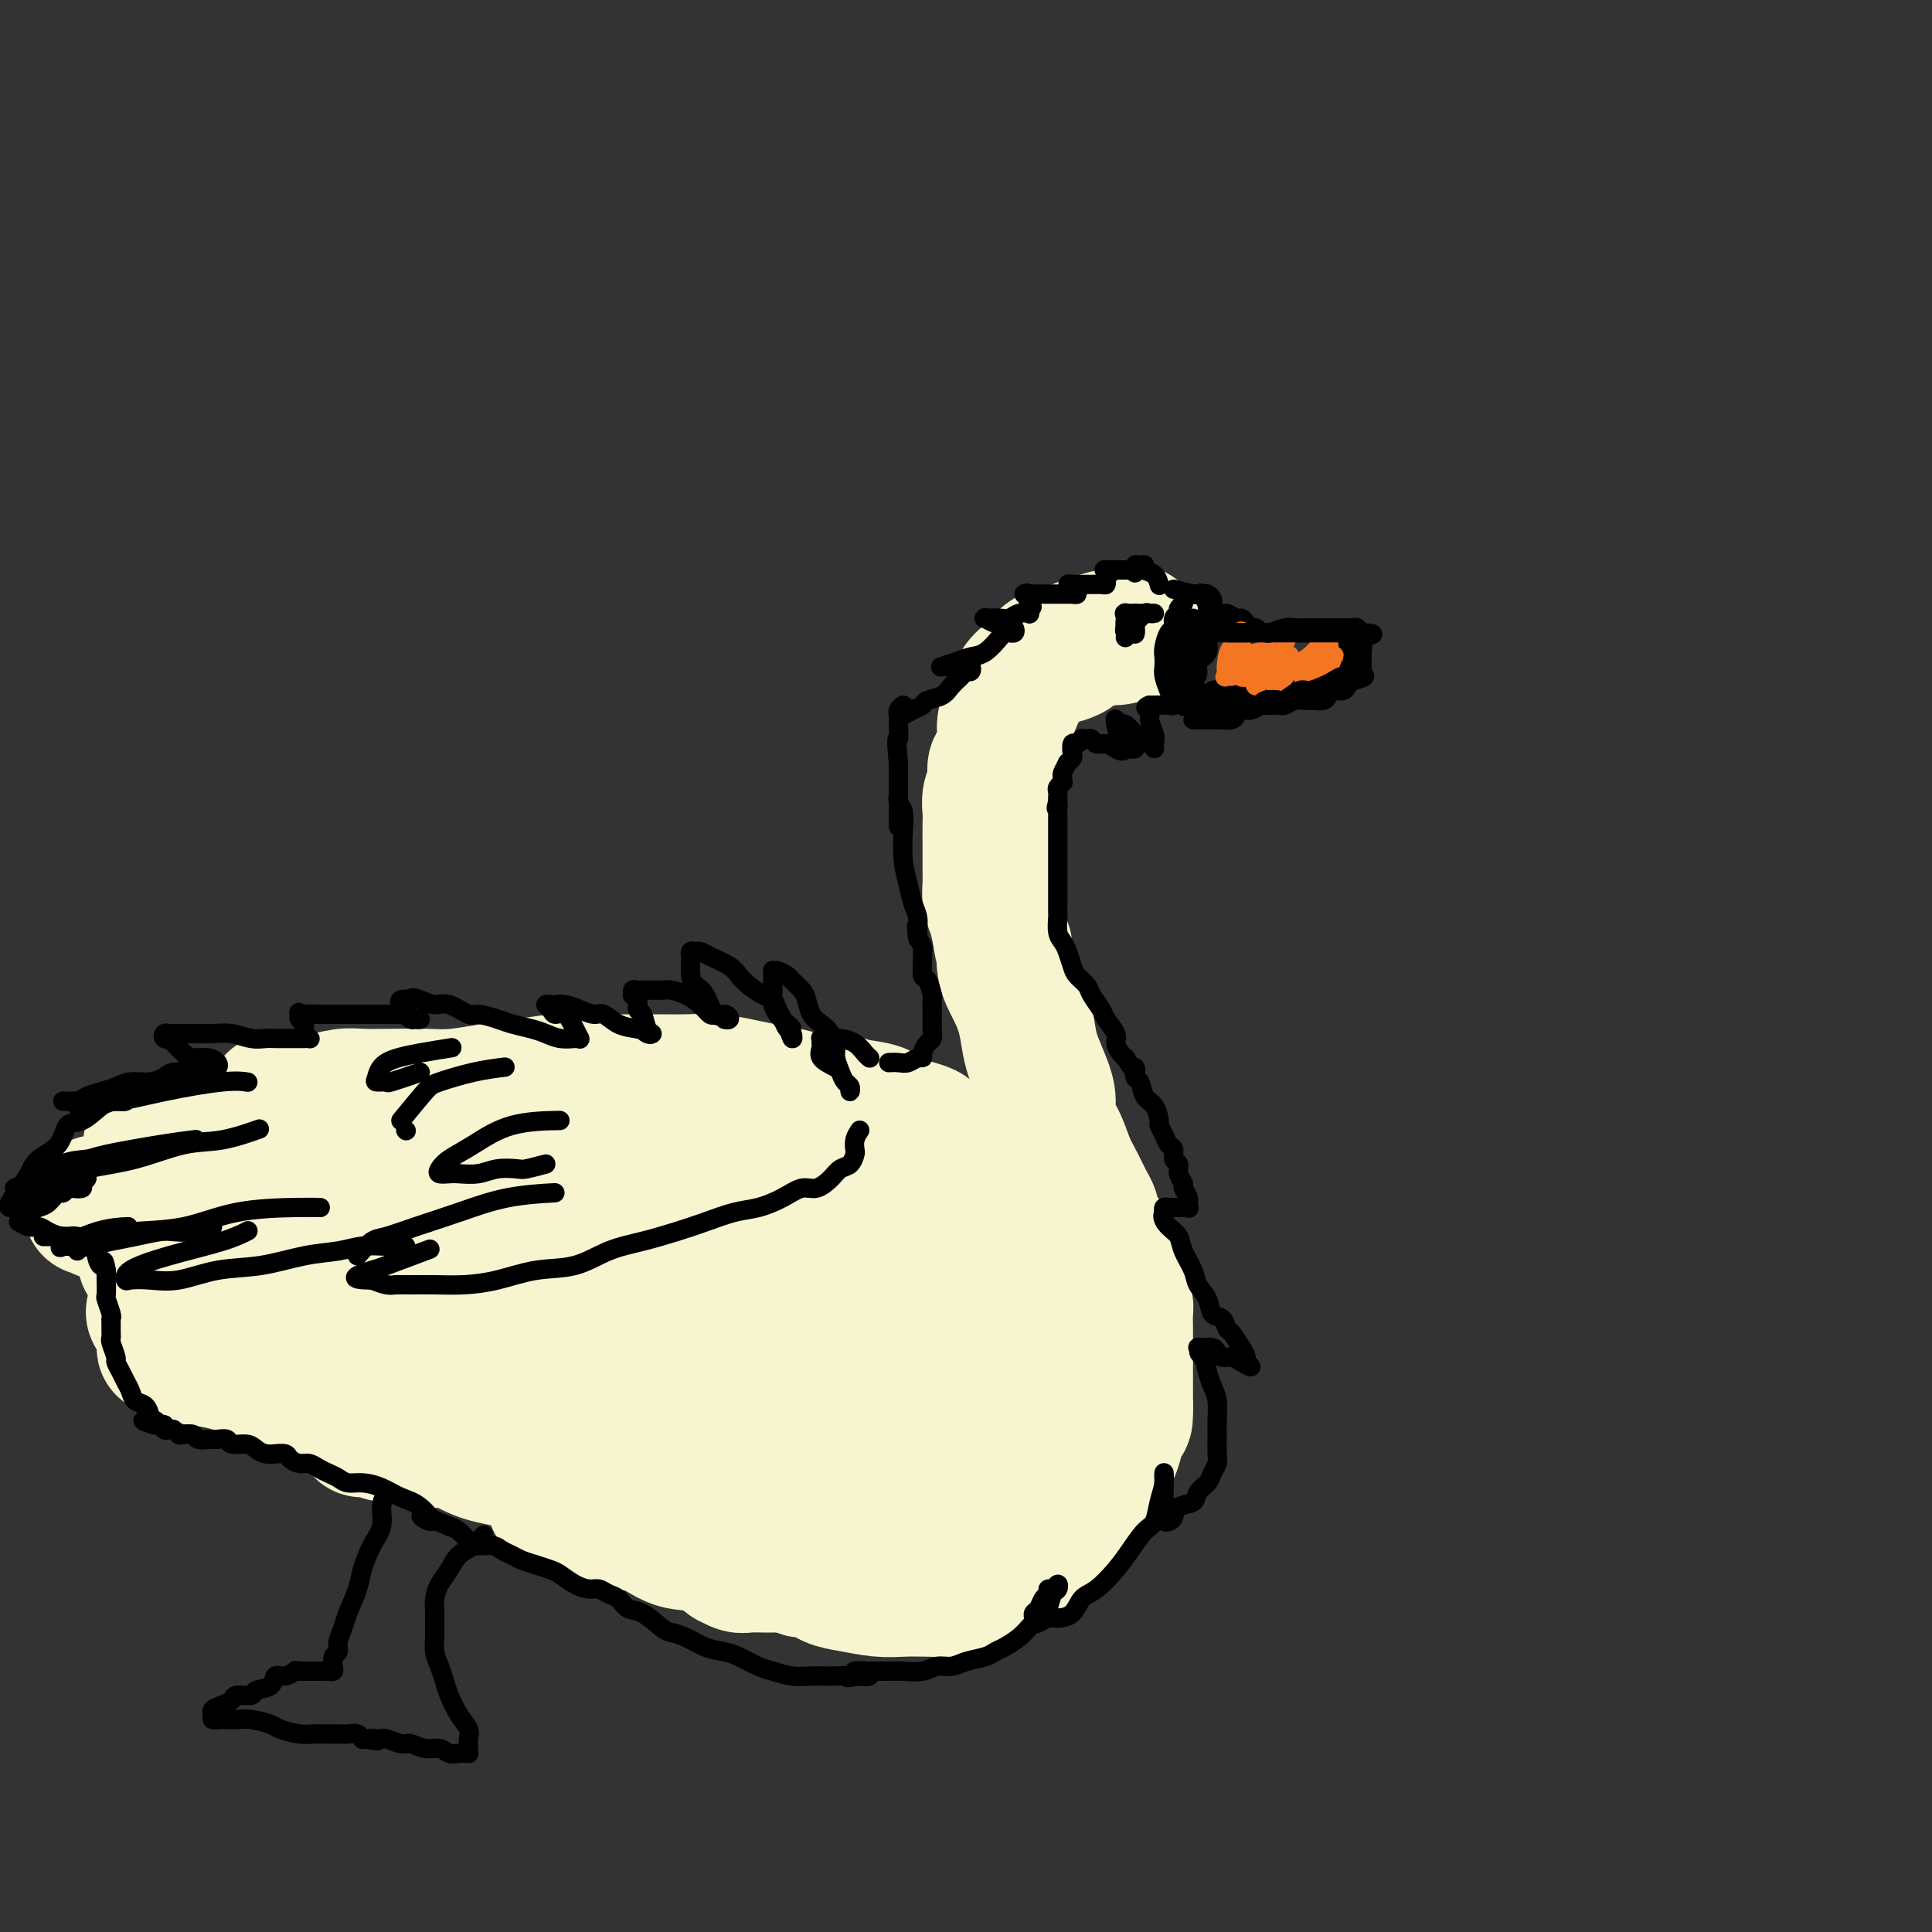 <svg viewBox='0 0 400 400' version='1.1' xmlns='http://www.w3.org/2000/svg' xmlns:xlink='http://www.w3.org/1999/xlink'><rect x="0" y="0" width="400" height="400" fill="#333333" stroke="none"/><g fill='none' stroke='#F7F5D0' stroke-width='28' stroke-linecap='round' stroke-linejoin='round'><path d='M235,131c-1.644,0.478 -3.288,0.956 -4,1c-0.712,0.044 -0.493,-0.345 -2,0c-1.507,0.345 -4.740,1.424 -6,2c-1.260,0.576 -0.546,0.651 -1,1c-0.454,0.349 -2.076,0.974 -3,1c-0.924,0.026 -1.151,-0.547 -2,0c-0.849,0.547 -2.321,2.215 -3,3c-0.679,0.785 -0.564,0.689 -1,1c-0.436,0.311 -1.423,1.029 -2,2c-0.577,0.971 -0.746,2.193 -1,3c-0.254,0.807 -0.594,1.198 -1,2c-0.406,0.802 -0.878,2.013 -1,3c-0.122,0.987 0.107,1.748 0,3c-0.107,1.252 -0.551,2.996 -1,4c-0.449,1.004 -0.905,1.269 -1,2c-0.095,0.731 0.171,1.928 0,3c-0.171,1.072 -0.778,2.019 -1,3c-0.222,0.981 -0.060,1.995 0,3c0.060,1.005 0.016,2.001 0,3c-0.016,0.999 -0.005,2.000 0,3c0.005,1.000 0.004,1.999 0,3c-0.004,1.001 -0.012,2.003 0,3c0.012,0.997 0.045,1.989 0,3c-0.045,1.011 -0.166,2.041 0,3c0.166,0.959 0.619,1.845 1,3c0.381,1.155 0.691,2.577 1,4'/><path d='M207,193c0.561,4.833 0.962,2.915 1,3c0.038,0.085 -0.289,2.174 0,4c0.289,1.826 1.194,3.391 2,5c0.806,1.609 1.512,3.262 2,5c0.488,1.738 0.756,3.560 1,5c0.244,1.440 0.464,2.498 1,4c0.536,1.502 1.390,3.448 2,5c0.610,1.552 0.978,2.711 1,4c0.022,1.289 -0.303,2.709 0,4c0.303,1.291 1.233,2.452 2,4c0.767,1.548 1.370,3.481 2,5c0.630,1.519 1.286,2.623 2,4c0.714,1.377 1.486,3.025 2,4c0.514,0.975 0.769,1.275 1,2c0.231,0.725 0.440,1.873 1,3c0.560,1.127 1.473,2.231 2,3c0.527,0.769 0.667,1.203 1,2c0.333,0.797 0.860,1.956 1,3c0.140,1.044 -0.106,1.974 0,3c0.106,1.026 0.564,2.148 1,3c0.436,0.852 0.849,1.435 1,2c0.151,0.565 0.041,1.113 0,2c-0.041,0.887 -0.011,2.114 0,3c0.011,0.886 0.003,1.431 0,2c-0.003,0.569 -0.001,1.164 0,2c0.001,0.836 0.000,1.915 0,3c-0.000,1.085 -0.000,2.178 0,3c0.000,0.822 0.000,1.375 0,2c-0.000,0.625 -0.000,1.321 0,2c0.000,0.679 0.000,1.339 0,2'/><path d='M233,291c0.147,4.855 -0.484,2.493 -1,2c-0.516,-0.493 -0.915,0.883 -1,2c-0.085,1.117 0.146,1.974 0,3c-0.146,1.026 -0.668,2.219 -1,3c-0.332,0.781 -0.474,1.150 -1,2c-0.526,0.850 -1.436,2.181 -2,3c-0.564,0.819 -0.783,1.125 -1,2c-0.217,0.875 -0.432,2.318 -1,3c-0.568,0.682 -1.488,0.605 -2,1c-0.512,0.395 -0.616,1.264 -1,2c-0.384,0.736 -1.050,1.339 -2,2c-0.950,0.661 -2.186,1.380 -3,2c-0.814,0.620 -1.207,1.139 -2,2c-0.793,0.861 -1.985,2.063 -3,3c-1.015,0.937 -1.852,1.610 -3,2c-1.148,0.390 -2.606,0.497 -4,1c-1.394,0.503 -2.723,1.404 -4,2c-1.277,0.596 -2.501,0.889 -4,1c-1.499,0.111 -3.271,0.042 -5,0c-1.729,-0.042 -3.415,-0.057 -5,0c-1.585,0.057 -3.071,0.187 -5,0c-1.929,-0.187 -4.302,-0.691 -6,-1c-1.698,-0.309 -2.720,-0.423 -4,-1c-1.280,-0.577 -2.818,-1.619 -4,-2c-1.182,-0.381 -2.008,-0.102 -2,0c0.008,0.102 0.848,0.028 2,0c1.152,-0.028 2.615,-0.008 4,0c1.385,0.008 2.693,0.004 4,0'/><path d='M176,325c1.820,0.000 2.368,0.001 3,0c0.632,-0.001 1.346,-0.004 2,0c0.654,0.004 1.249,0.015 1,0c-0.249,-0.015 -1.342,-0.057 -2,0c-0.658,0.057 -0.880,0.211 -2,0c-1.120,-0.211 -3.138,-0.789 -5,-1c-1.862,-0.211 -3.566,-0.057 -5,0c-1.434,0.057 -2.596,0.016 -4,0c-1.404,-0.016 -3.049,-0.008 -4,0c-0.951,0.008 -1.207,0.016 -2,0c-0.793,-0.016 -2.122,-0.057 -3,0c-0.878,0.057 -1.303,0.211 -2,0c-0.697,-0.211 -1.665,-0.785 -2,-1c-0.335,-0.215 -0.037,-0.069 0,0c0.037,0.069 -0.186,0.060 0,0c0.186,-0.060 0.782,-0.170 1,0c0.218,0.170 0.057,0.622 -1,0c-1.057,-0.622 -3.009,-2.317 -5,-3c-1.991,-0.683 -4.020,-0.354 -6,-1c-1.980,-0.646 -3.912,-2.266 -6,-3c-2.088,-0.734 -4.331,-0.582 -6,-1c-1.669,-0.418 -2.762,-1.405 -4,-2c-1.238,-0.595 -2.619,-0.797 -4,-1'/><path d='M120,312c-6.064,-1.796 -3.723,-0.286 -3,0c0.723,0.286 -0.171,-0.652 -1,-1c-0.829,-0.348 -1.593,-0.104 -1,0c0.593,0.104 2.543,0.069 4,0c1.457,-0.069 2.420,-0.172 4,0c1.580,0.172 3.778,0.620 6,1c2.222,0.380 4.467,0.691 6,1c1.533,0.309 2.355,0.617 3,1c0.645,0.383 1.113,0.840 1,1c-0.113,0.160 -0.807,0.021 -1,0c-0.193,-0.021 0.114,0.075 -1,0c-1.114,-0.075 -3.651,-0.322 -6,-1c-2.349,-0.678 -4.512,-1.785 -7,-3c-2.488,-1.215 -5.301,-2.536 -8,-4c-2.699,-1.464 -5.282,-3.071 -8,-4c-2.718,-0.929 -5.570,-1.181 -8,-2c-2.430,-0.819 -4.436,-2.205 -7,-3c-2.564,-0.795 -5.684,-0.999 -8,-1c-2.316,-0.001 -3.827,0.200 -5,0c-1.173,-0.200 -2.008,-0.800 -3,-1c-0.992,-0.200 -2.142,-0.001 -2,0c0.142,0.001 1.574,-0.196 3,0c1.426,0.196 2.845,0.783 4,1c1.155,0.217 2.044,0.062 3,0c0.956,-0.062 1.978,-0.031 3,0'/><path d='M88,297c2.111,0.382 1.890,0.837 2,1c0.110,0.163 0.552,0.035 1,0c0.448,-0.035 0.903,0.023 1,0c0.097,-0.023 -0.164,-0.125 -1,0c-0.836,0.125 -2.248,0.479 -4,0c-1.752,-0.479 -3.846,-1.791 -6,-3c-2.154,-1.209 -4.370,-2.317 -7,-3c-2.630,-0.683 -5.674,-0.943 -8,-2c-2.326,-1.057 -3.936,-2.913 -6,-4c-2.064,-1.087 -4.584,-1.405 -7,-2c-2.416,-0.595 -4.729,-1.466 -7,-2c-2.271,-0.534 -4.501,-0.731 -6,-1c-1.499,-0.269 -2.267,-0.611 -3,-1c-0.733,-0.389 -1.429,-0.826 -2,-1c-0.571,-0.174 -1.015,-0.085 -1,0c0.015,0.085 0.489,0.166 1,0c0.511,-0.166 1.058,-0.580 2,-1c0.942,-0.420 2.280,-0.844 3,-1c0.720,-0.156 0.823,-0.042 1,0c0.177,0.042 0.429,0.011 1,0c0.571,-0.011 1.462,-0.003 2,0c0.538,0.003 0.721,0.001 1,0c0.279,-0.001 0.652,-0.000 1,0c0.348,0.000 0.671,0.000 1,0c0.329,-0.000 0.665,-0.000 1,0'/><path d='M48,277c2.386,-0.545 1.352,-0.906 0,-1c-1.352,-0.094 -3.020,0.080 -4,0c-0.980,-0.080 -1.271,-0.414 -2,-1c-0.729,-0.586 -1.898,-1.424 -3,-2c-1.102,-0.576 -2.139,-0.888 -3,-1c-0.861,-0.112 -1.546,-0.022 -2,0c-0.454,0.022 -0.678,-0.023 -1,0c-0.322,0.023 -0.742,0.113 -1,0c-0.258,-0.113 -0.352,-0.429 0,-1c0.352,-0.571 1.152,-1.397 2,-2c0.848,-0.603 1.743,-0.984 3,-1c1.257,-0.016 2.875,0.332 4,0c1.125,-0.332 1.756,-1.343 3,-2c1.244,-0.657 3.102,-0.960 4,-1c0.898,-0.040 0.835,0.181 1,0c0.165,-0.181 0.557,-0.766 1,-1c0.443,-0.234 0.938,-0.119 1,0c0.062,0.119 -0.308,0.242 -1,0c-0.692,-0.242 -1.704,-0.849 -3,-1c-1.296,-0.151 -2.875,0.153 -4,0c-1.125,-0.153 -1.796,-0.763 -3,-1c-1.204,-0.237 -2.939,-0.102 -4,0c-1.061,0.102 -1.446,0.172 -2,0c-0.554,-0.172 -1.277,-0.586 -2,-1'/><path d='M32,261c-3.184,-0.460 -1.643,-0.109 -1,0c0.643,0.109 0.389,-0.024 1,0c0.611,0.024 2.088,0.203 3,0c0.912,-0.203 1.260,-0.790 2,-1c0.740,-0.210 1.871,-0.042 3,0c1.129,0.042 2.256,-0.041 3,0c0.744,0.041 1.104,0.207 2,0c0.896,-0.207 2.328,-0.786 3,-1c0.672,-0.214 0.584,-0.061 1,0c0.416,0.061 1.336,0.032 2,0c0.664,-0.032 1.073,-0.068 1,0c-0.073,0.068 -0.628,0.238 -1,0c-0.372,-0.238 -0.560,-0.886 -1,-1c-0.440,-0.114 -1.132,0.305 -2,0c-0.868,-0.305 -1.912,-1.335 -3,-2c-1.088,-0.665 -2.219,-0.967 -3,-1c-0.781,-0.033 -1.213,0.202 -2,0c-0.787,-0.202 -1.929,-0.841 -3,-1c-1.071,-0.159 -2.071,0.164 -3,0c-0.929,-0.164 -1.789,-0.813 -3,-1c-1.211,-0.187 -2.775,0.090 -4,0c-1.225,-0.090 -2.113,-0.545 -3,-1'/><path d='M24,252c-4.581,-1.325 -2.535,-1.139 -2,-1c0.535,0.139 -0.443,0.229 -1,0c-0.557,-0.229 -0.695,-0.779 -1,-1c-0.305,-0.221 -0.778,-0.115 -1,0c-0.222,0.115 -0.195,0.238 0,0c0.195,-0.238 0.557,-0.838 1,-1c0.443,-0.162 0.967,0.115 2,0c1.033,-0.115 2.575,-0.622 4,-1c1.425,-0.378 2.733,-0.629 4,-1c1.267,-0.371 2.491,-0.864 4,-1c1.509,-0.136 3.301,0.084 5,0c1.699,-0.084 3.305,-0.471 5,-1c1.695,-0.529 3.478,-1.199 5,-2c1.522,-0.801 2.781,-1.731 4,-2c1.219,-0.269 2.397,0.124 3,0c0.603,-0.124 0.632,-0.765 1,-1c0.368,-0.235 1.075,-0.065 1,0c-0.075,0.065 -0.932,0.024 -1,0c-0.068,-0.024 0.652,-0.031 0,0c-0.652,0.031 -2.677,0.099 -4,0c-1.323,-0.099 -1.944,-0.366 -3,-1c-1.056,-0.634 -2.548,-1.634 -4,-2c-1.452,-0.366 -2.863,-0.098 -4,0c-1.137,0.098 -1.998,0.026 -3,0c-1.002,-0.026 -2.143,-0.008 -3,0c-0.857,0.008 -1.428,0.004 -2,0'/><path d='M34,237c-3.942,-0.556 -2.798,0.055 -2,0c0.798,-0.055 1.248,-0.775 2,-1c0.752,-0.225 1.805,0.045 3,0c1.195,-0.045 2.530,-0.403 4,-1c1.470,-0.597 3.073,-1.431 5,-2c1.927,-0.569 4.178,-0.874 6,-1c1.822,-0.126 3.214,-0.075 5,0c1.786,0.075 3.967,0.174 6,0c2.033,-0.174 3.920,-0.621 6,-1c2.080,-0.379 4.354,-0.690 6,-1c1.646,-0.310 2.665,-0.619 4,-1c1.335,-0.381 2.987,-0.834 4,-1c1.013,-0.166 1.387,-0.044 2,0c0.613,0.044 1.463,0.012 2,0c0.537,-0.012 0.760,-0.003 1,0c0.240,0.003 0.498,0.001 0,0c-0.498,-0.001 -1.753,-0.000 -3,0c-1.247,0.000 -2.486,0.000 -4,0c-1.514,-0.000 -3.303,-0.000 -5,0c-1.697,0.000 -3.303,0.000 -5,0c-1.697,-0.000 -3.485,-0.000 -5,0c-1.515,0.000 -2.758,0.000 -4,0'/><path d='M62,228c-4.423,0.000 -2.982,0.001 -3,0c-0.018,-0.001 -1.495,-0.004 -2,0c-0.505,0.004 -0.037,0.015 1,0c1.037,-0.015 2.645,-0.057 4,0c1.355,0.057 2.458,0.211 4,0c1.542,-0.211 3.523,-0.788 5,-1c1.477,-0.212 2.452,-0.060 4,0c1.548,0.060 3.671,0.027 6,0c2.329,-0.027 4.863,-0.050 7,0c2.137,0.050 3.875,0.171 6,0c2.125,-0.171 4.637,-0.634 7,-1c2.363,-0.366 4.577,-0.634 7,-1c2.423,-0.366 5.057,-0.830 7,-1c1.943,-0.170 3.196,-0.045 5,0c1.804,0.045 4.157,0.011 6,0c1.843,-0.011 3.174,-0.000 5,0c1.826,0.000 4.146,-0.011 6,0c1.854,0.011 3.241,0.044 5,0c1.759,-0.044 3.890,-0.165 6,0c2.110,0.165 4.199,0.618 6,1c1.801,0.382 3.312,0.694 5,1c1.688,0.306 3.551,0.606 5,1c1.449,0.394 2.485,0.883 4,1c1.515,0.117 3.511,-0.137 5,0c1.489,0.137 2.471,0.666 4,1c1.529,0.334 3.604,0.475 5,1c1.396,0.525 2.113,1.436 3,2c0.887,0.564 1.943,0.782 3,1'/><path d='M188,233c6.668,1.771 3.338,1.699 3,2c-0.338,0.301 2.315,0.974 4,2c1.685,1.026 2.401,2.407 3,3c0.599,0.593 1.081,0.400 2,1c0.919,0.600 2.275,1.992 3,3c0.725,1.008 0.820,1.632 1,2c0.180,0.368 0.444,0.478 1,1c0.556,0.522 1.402,1.454 2,2c0.598,0.546 0.948,0.706 1,1c0.052,0.294 -0.193,0.723 0,1c0.193,0.277 0.825,0.402 1,1c0.175,0.598 -0.107,1.670 0,2c0.107,0.330 0.603,-0.081 1,0c0.397,0.081 0.695,0.655 1,1c0.305,0.345 0.618,0.461 1,1c0.382,0.539 0.834,1.502 1,2c0.166,0.498 0.044,0.531 0,1c-0.044,0.469 -0.012,1.374 0,2c0.012,0.626 0.003,0.974 0,2c-0.003,1.026 -0.001,2.729 0,4c0.001,1.271 0.000,2.111 0,3c-0.000,0.889 -0.001,1.826 0,3c0.001,1.174 0.002,2.583 0,4c-0.002,1.417 -0.007,2.842 0,4c0.007,1.158 0.025,2.051 0,3c-0.025,0.949 -0.092,1.956 0,3c0.092,1.044 0.344,2.125 0,3c-0.344,0.875 -1.285,1.543 -2,2c-0.715,0.457 -1.204,0.702 -2,1c-0.796,0.298 -1.898,0.649 -3,1'/><path d='M206,294c-1.937,0.740 -3.278,0.591 -5,1c-1.722,0.409 -3.823,1.377 -6,2c-2.177,0.623 -4.429,0.901 -7,1c-2.571,0.099 -5.460,0.018 -8,0c-2.540,-0.018 -4.731,0.027 -8,0c-3.269,-0.027 -7.617,-0.126 -11,0c-3.383,0.126 -5.800,0.479 -9,0c-3.200,-0.479 -7.183,-1.788 -11,-3c-3.817,-1.212 -7.470,-2.328 -11,-4c-3.530,-1.672 -6.939,-3.902 -10,-6c-3.061,-2.098 -5.773,-4.064 -9,-6c-3.227,-1.936 -6.967,-3.842 -10,-6c-3.033,-2.158 -5.358,-4.569 -8,-7c-2.642,-2.431 -5.600,-4.884 -8,-7c-2.400,-2.116 -4.241,-3.897 -6,-6c-1.759,-2.103 -3.437,-4.529 -5,-6c-1.563,-1.471 -3.011,-1.985 -4,-3c-0.989,-1.015 -1.517,-2.529 -2,-3c-0.483,-0.471 -0.919,0.102 -1,0c-0.081,-0.102 0.195,-0.880 1,0c0.805,0.880 2.140,3.417 4,5c1.860,1.583 4.246,2.211 7,4c2.754,1.789 5.875,4.738 9,7c3.125,2.262 6.254,3.837 9,5c2.746,1.163 5.110,1.913 8,3c2.890,1.087 6.308,2.512 9,3c2.692,0.488 4.660,0.038 7,0c2.340,-0.038 5.053,0.336 8,1c2.947,0.664 6.128,1.618 9,2c2.872,0.382 5.436,0.191 8,0'/><path d='M146,271c6.505,0.464 6.767,0.124 9,0c2.233,-0.124 6.436,-0.033 9,0c2.564,0.033 3.487,0.009 5,0c1.513,-0.009 3.614,-0.002 5,0c1.386,0.002 2.057,0.000 3,0c0.943,-0.000 2.156,0.001 3,0c0.844,-0.001 1.317,-0.004 1,0c-0.317,0.004 -1.425,0.015 -2,0c-0.575,-0.015 -0.617,-0.057 -2,0c-1.383,0.057 -4.106,0.211 -7,0c-2.894,-0.211 -5.959,-0.789 -9,-1c-3.041,-0.211 -6.057,-0.057 -10,0c-3.943,0.057 -8.812,0.016 -13,0c-4.188,-0.016 -7.695,-0.007 -12,0c-4.305,0.007 -9.409,0.012 -14,0c-4.591,-0.012 -8.670,-0.042 -13,0c-4.330,0.042 -8.910,0.155 -13,0c-4.090,-0.155 -7.689,-0.577 -11,-1c-3.311,-0.423 -6.334,-0.845 -9,-1c-2.666,-0.155 -4.975,-0.041 -7,0c-2.025,0.041 -3.766,0.010 -5,0c-1.234,-0.010 -1.961,0.003 -2,0c-0.039,-0.003 0.609,-0.020 1,0c0.391,0.020 0.524,0.077 2,0c1.476,-0.077 4.296,-0.289 7,0c2.704,0.289 5.292,1.077 9,2c3.708,0.923 8.537,1.979 13,3c4.463,1.021 8.561,2.006 13,3c4.439,0.994 9.220,1.997 14,3'/><path d='M111,279c11.093,1.863 10.326,1.021 13,1c2.674,-0.021 8.791,0.779 14,1c5.209,0.221 9.511,-0.137 14,0c4.489,0.137 9.164,0.769 14,1c4.836,0.231 9.833,0.059 14,0c4.167,-0.059 7.505,-0.007 11,0c3.495,0.007 7.148,-0.032 10,0c2.852,0.032 4.905,0.136 7,0c2.095,-0.136 4.234,-0.511 5,-1c0.766,-0.489 0.160,-1.094 0,-2c-0.160,-0.906 0.126,-2.115 0,-3c-0.126,-0.885 -0.663,-1.447 -2,-2c-1.337,-0.553 -3.475,-1.097 -6,-2c-2.525,-0.903 -5.438,-2.166 -8,-3c-2.562,-0.834 -4.773,-1.239 -8,-2c-3.227,-0.761 -7.470,-1.879 -11,-3c-3.530,-1.121 -6.348,-2.244 -10,-3c-3.652,-0.756 -8.137,-1.146 -12,-2c-3.863,-0.854 -7.102,-2.174 -11,-3c-3.898,-0.826 -8.454,-1.158 -12,-2c-3.546,-0.842 -6.080,-2.195 -9,-3c-2.920,-0.805 -6.224,-1.063 -9,-2c-2.776,-0.937 -5.024,-2.552 -7,-3c-1.976,-0.448 -3.680,0.272 -5,0c-1.320,-0.272 -2.254,-1.534 -3,-2c-0.746,-0.466 -1.303,-0.135 -1,0c0.303,0.135 1.466,0.075 3,0c1.534,-0.075 3.438,-0.164 6,0c2.562,0.164 5.781,0.582 9,1'/><path d='M117,245c4.378,0.451 6.824,1.079 10,2c3.176,0.921 7.081,2.135 11,3c3.919,0.865 7.850,1.379 12,2c4.150,0.621 8.518,1.347 12,2c3.482,0.653 6.079,1.233 9,2c2.921,0.767 6.166,1.723 9,2c2.834,0.277 5.258,-0.124 7,0c1.742,0.124 2.804,0.773 4,1c1.196,0.227 2.526,0.030 3,0c0.474,-0.030 0.092,0.105 -1,0c-1.092,-0.105 -2.895,-0.451 -5,-1c-2.105,-0.549 -4.512,-1.303 -7,-2c-2.488,-0.697 -5.057,-1.339 -8,-2c-2.943,-0.661 -6.260,-1.343 -9,-2c-2.740,-0.657 -4.902,-1.290 -7,-2c-2.098,-0.710 -4.133,-1.498 -6,-2c-1.867,-0.502 -3.568,-0.717 -5,-1c-1.432,-0.283 -2.595,-0.633 -3,-1c-0.405,-0.367 -0.052,-0.751 1,0c1.052,0.751 2.803,2.636 5,4c2.197,1.364 4.840,2.206 8,4c3.160,1.794 6.836,4.539 10,7c3.164,2.461 5.818,4.637 9,7c3.182,2.363 6.894,4.912 10,8c3.106,3.088 5.605,6.716 8,10c2.395,3.284 4.684,6.224 7,9c2.316,2.776 4.658,5.388 7,8'/><path d='M208,303c4.036,5.713 3.125,6.497 3,8c-0.125,1.503 0.537,3.726 1,5c0.463,1.274 0.728,1.601 0,2c-0.728,0.399 -2.447,0.872 -4,1c-1.553,0.128 -2.939,-0.087 -5,0c-2.061,0.087 -4.797,0.476 -7,0c-2.203,-0.476 -3.872,-1.816 -6,-3c-2.128,-1.184 -4.714,-2.212 -7,-3c-2.286,-0.788 -4.273,-1.335 -6,-2c-1.727,-0.665 -3.196,-1.448 -4,-2c-0.804,-0.552 -0.944,-0.872 -1,-1c-0.056,-0.128 -0.028,-0.064 0,0'/></g>
<g fill='none' stroke='#000000' stroke-width='4' stroke-linecap='round' stroke-linejoin='round'><path d='M184,220c0.671,-0.031 1.342,-0.063 2,0c0.658,0.063 1.303,0.220 2,0c0.697,-0.220 1.444,-0.818 2,-1c0.556,-0.182 0.919,0.050 1,0c0.081,-0.050 -0.122,-0.384 0,-1c0.122,-0.616 0.569,-1.513 1,-2c0.431,-0.487 0.848,-0.563 1,-1c0.152,-0.437 0.041,-1.235 0,-2c-0.041,-0.765 -0.010,-1.498 0,-2c0.010,-0.502 -0.000,-0.772 0,-1c0.000,-0.228 0.010,-0.412 0,-1c-0.010,-0.588 -0.041,-1.578 0,-2c0.041,-0.422 0.154,-0.274 0,-1c-0.154,-0.726 -0.576,-2.326 -1,-3c-0.424,-0.674 -0.849,-0.422 -1,-1c-0.151,-0.578 -0.026,-1.986 0,-3c0.026,-1.014 -0.046,-1.636 0,-2c0.046,-0.364 0.208,-0.472 0,-1c-0.208,-0.528 -0.788,-1.476 -1,-2c-0.212,-0.524 -0.057,-0.625 0,-1c0.057,-0.375 0.015,-1.024 0,-1c-0.015,0.024 -0.004,0.721 0,1c0.004,0.279 0.002,0.139 0,0'/><path d='M190,193c-0.461,-2.846 -0.112,0.039 0,1c0.112,0.961 -0.012,-0.001 0,-1c0.012,-0.999 0.161,-2.034 0,-3c-0.161,-0.966 -0.630,-1.862 -1,-3c-0.370,-1.138 -0.639,-2.517 -1,-4c-0.361,-1.483 -0.815,-3.068 -1,-5c-0.185,-1.932 -0.102,-4.209 0,-6c0.102,-1.791 0.224,-3.094 0,-4c-0.224,-0.906 -0.792,-1.413 -1,-2c-0.208,-0.587 -0.056,-1.254 0,-1c0.056,0.254 0.015,1.427 0,2c-0.015,0.573 -0.004,0.544 0,1c0.004,0.456 0.001,1.398 0,2c-0.001,0.602 -0.000,0.865 0,1c0.000,0.135 0.000,0.144 0,0c-0.000,-0.144 -0.000,-0.439 0,-1c0.000,-0.561 0.000,-1.387 0,-2c-0.000,-0.613 -0.000,-1.011 0,-2c0.000,-0.989 0.000,-2.568 0,-4c-0.000,-1.432 -0.000,-2.716 0,-4'/><path d='M186,158c-0.618,-6.394 -0.162,-4.881 0,-5c0.162,-0.119 0.030,-1.872 0,-3c-0.030,-1.128 0.043,-1.632 0,-2c-0.043,-0.368 -0.202,-0.599 0,-1c0.202,-0.401 0.765,-0.972 1,-1c0.235,-0.028 0.141,0.487 0,1c-0.141,0.513 -0.329,1.025 0,1c0.329,-0.025 1.176,-0.587 2,-1c0.824,-0.413 1.625,-0.677 2,-1c0.375,-0.323 0.324,-0.703 1,-1c0.676,-0.297 2.080,-0.509 3,-1c0.920,-0.491 1.357,-1.260 2,-2c0.643,-0.740 1.490,-1.452 2,-2c0.510,-0.548 0.681,-0.931 1,-1c0.319,-0.069 0.787,0.177 1,0c0.213,-0.177 0.173,-0.779 0,-1c-0.173,-0.221 -0.478,-0.063 -1,0c-0.522,0.063 -1.261,0.032 -2,0'/><path d='M198,138c-0.854,-0.001 -1.488,-0.003 -2,0c-0.512,0.003 -0.903,0.011 -1,0c-0.097,-0.011 0.098,-0.043 0,0c-0.098,0.043 -0.489,0.159 0,0c0.489,-0.159 1.857,-0.592 3,-1c1.143,-0.408 2.060,-0.789 3,-1c0.940,-0.211 1.901,-0.252 3,-1c1.099,-0.748 2.334,-2.203 3,-3c0.666,-0.797 0.764,-0.935 1,-1c0.236,-0.065 0.611,-0.056 1,0c0.389,0.056 0.792,0.160 1,0c0.208,-0.160 0.220,-0.582 0,-1c-0.220,-0.418 -0.671,-0.830 -1,-1c-0.329,-0.170 -0.536,-0.098 -1,0c-0.464,0.098 -1.187,0.222 -2,0c-0.813,-0.222 -1.718,-0.791 -2,-1c-0.282,-0.209 0.060,-0.060 0,0c-0.060,0.060 -0.520,0.030 0,0c0.520,-0.030 2.020,-0.060 3,0c0.980,0.060 1.439,0.209 2,0c0.561,-0.209 1.222,-0.778 2,-1c0.778,-0.222 1.671,-0.098 2,0c0.329,0.098 0.094,0.171 0,0c-0.094,-0.171 -0.047,-0.585 0,-1'/><path d='M213,126c1.371,-0.415 0.297,-0.451 0,-1c-0.297,-0.549 0.183,-1.611 0,-2c-0.183,-0.389 -1.029,-0.104 -1,0c0.029,0.104 0.934,0.028 1,0c0.066,-0.028 -0.705,-0.008 0,0c0.705,0.008 2.887,0.003 4,0c1.113,-0.003 1.156,-0.004 2,0c0.844,0.004 2.490,0.011 3,0c0.510,-0.011 -0.117,-0.041 0,0c0.117,0.041 0.978,0.155 1,0c0.022,-0.155 -0.796,-0.577 -1,-1c-0.204,-0.423 0.205,-0.845 0,-1c-0.205,-0.155 -1.023,-0.041 -1,0c0.023,0.041 0.888,0.011 1,0c0.112,-0.011 -0.530,-0.002 0,0c0.530,0.002 2.233,-0.002 3,0c0.767,0.002 0.598,0.012 1,0c0.402,-0.012 1.376,-0.044 2,0c0.624,0.044 0.899,0.166 1,0c0.101,-0.166 0.029,-0.619 0,-1c-0.029,-0.381 -0.014,-0.691 0,-1'/><path d='M229,119c2.487,-0.845 0.704,-0.959 0,-1c-0.704,-0.041 -0.329,-0.011 0,0c0.329,0.011 0.613,0.003 1,0c0.387,-0.003 0.877,-0.001 1,0c0.123,0.001 -0.121,0.001 0,0c0.121,-0.001 0.607,-0.001 1,0c0.393,0.001 0.694,0.005 1,0c0.306,-0.005 0.618,-0.020 1,0c0.382,0.020 0.835,0.073 1,0c0.165,-0.073 0.044,-0.272 0,0c-0.044,0.272 -0.009,1.015 0,1c0.009,-0.015 -0.007,-0.790 0,-1c0.007,-0.210 0.039,0.143 0,0c-0.039,-0.143 -0.147,-0.783 0,-1c0.147,-0.217 0.551,-0.012 1,0c0.449,0.012 0.943,-0.168 1,0c0.057,0.168 -0.325,0.686 0,1c0.325,0.314 1.355,0.424 2,1c0.645,0.576 0.904,1.617 1,2c0.096,0.383 0.027,0.110 0,0c-0.027,-0.110 -0.014,-0.055 0,0'/><path d='M235,129c0.766,-0.845 1.533,-1.691 2,-2c0.467,-0.309 0.635,-0.083 1,0c0.365,0.083 0.928,0.022 1,0c0.072,-0.022 -0.345,-0.006 -1,0c-0.655,0.006 -1.547,0.002 -2,0c-0.453,-0.002 -0.468,-0.000 -1,0c-0.532,0.000 -1.581,0.000 -2,0c-0.419,-0.000 -0.210,-0.000 0,0'/><path d='M243,122c1.602,0.424 3.204,0.849 4,1c0.796,0.151 0.788,0.029 1,0c0.212,-0.029 0.646,0.033 1,0c0.354,-0.033 0.630,-0.163 1,0c0.370,0.163 0.834,0.618 1,1c0.166,0.382 0.034,0.691 0,1c-0.034,0.309 0.030,0.619 0,1c-0.030,0.381 -0.152,0.834 0,1c0.152,0.166 0.579,0.045 1,0c0.421,-0.045 0.834,-0.013 1,0c0.166,0.013 0.083,0.006 0,0'/><path d='M253,127c1.665,0.710 0.827,-0.016 1,0c0.173,0.016 1.356,0.774 2,1c0.644,0.226 0.750,-0.079 1,0c0.250,0.079 0.644,0.543 1,1c0.356,0.457 0.676,0.907 1,1c0.324,0.093 0.654,-0.171 1,0c0.346,0.171 0.708,0.778 1,1c0.292,0.222 0.515,0.060 1,0c0.485,-0.060 1.233,-0.016 2,0c0.767,0.016 1.553,0.004 2,0c0.447,-0.004 0.553,-0.001 1,0c0.447,0.001 1.233,0.000 2,0c0.767,-0.000 1.516,-0.000 2,0c0.484,0.000 0.703,-0.000 1,0c0.297,0.000 0.671,0.000 1,0c0.329,-0.000 0.614,-0.001 1,0c0.386,0.001 0.874,0.003 1,0c0.126,-0.003 -0.110,-0.012 0,0c0.110,0.012 0.566,0.044 1,0c0.434,-0.044 0.848,-0.166 1,0c0.152,0.166 0.044,0.619 0,1c-0.044,0.381 -0.022,0.691 0,1'/><path d='M277,133c3.939,1.329 1.788,1.652 1,2c-0.788,0.348 -0.211,0.719 0,1c0.211,0.281 0.056,0.470 0,1c-0.056,0.530 -0.014,1.400 0,2c0.014,0.600 0.001,0.931 0,1c-0.001,0.069 0.010,-0.125 0,0c-0.010,0.125 -0.040,0.570 0,1c0.040,0.430 0.149,0.846 0,1c-0.149,0.154 -0.557,0.045 -1,0c-0.443,-0.045 -0.922,-0.026 -2,0c-1.078,0.026 -2.754,0.060 -4,0c-1.246,-0.060 -2.062,-0.212 -3,0c-0.938,0.212 -1.999,0.789 -3,1c-1.001,0.211 -1.940,0.057 -3,0c-1.060,-0.057 -2.239,-0.017 -3,0c-0.761,0.017 -1.105,0.010 -2,0c-0.895,-0.010 -2.343,-0.023 -3,0c-0.657,0.023 -0.523,0.083 -1,0c-0.477,-0.083 -1.565,-0.309 -2,0c-0.435,0.309 -0.218,1.155 0,2'/><path d='M248,143c-1.147,0.845 -2.293,1.689 -3,2c-0.707,0.311 -0.973,0.087 -1,0c-0.027,-0.087 0.187,-0.037 0,0c-0.187,0.037 -0.775,0.063 -1,0c-0.225,-0.063 -0.088,-0.213 0,0c0.088,0.213 0.126,0.789 0,1c-0.126,0.211 -0.415,0.057 -1,0c-0.585,-0.057 -1.465,-0.015 -2,0c-0.535,0.015 -0.724,0.004 -1,0c-0.276,-0.004 -0.638,-0.002 -1,0'/><path d='M238,146c-1.531,0.611 -0.357,0.637 0,1c0.357,0.363 -0.102,1.061 0,2c0.102,0.939 0.767,2.119 1,3c0.233,0.881 0.036,1.464 0,2c-0.036,0.536 0.089,1.026 0,1c-0.089,-0.026 -0.391,-0.566 -1,-1c-0.609,-0.434 -1.526,-0.761 -2,-1c-0.474,-0.239 -0.505,-0.390 -1,-1c-0.495,-0.610 -1.453,-1.680 -2,-2c-0.547,-0.320 -0.683,0.111 -1,0c-0.317,-0.111 -0.814,-0.764 -1,-1c-0.186,-0.236 -0.061,-0.054 0,0c0.061,0.054 0.057,-0.021 0,0c-0.057,0.021 -0.168,0.139 0,1c0.168,0.861 0.614,2.466 1,3c0.386,0.534 0.712,-0.001 1,0c0.288,0.001 0.539,0.539 1,1c0.461,0.461 1.132,0.846 1,1c-0.132,0.154 -1.066,0.077 -2,0'/><path d='M233,155c-0.361,0.839 -1.262,0.435 -2,0c-0.738,-0.435 -1.312,-0.901 -2,-1c-0.688,-0.099 -1.490,0.168 -2,0c-0.510,-0.168 -0.728,-0.773 -1,-1c-0.272,-0.227 -0.598,-0.077 -1,0c-0.402,0.077 -0.878,0.080 -1,0c-0.122,-0.080 0.112,-0.243 0,0c-0.112,0.243 -0.570,0.892 -1,1c-0.430,0.108 -0.832,-0.327 -1,0c-0.168,0.327 -0.101,1.415 0,2c0.101,0.585 0.237,0.667 0,1c-0.237,0.333 -0.849,0.916 -1,1c-0.151,0.084 0.157,-0.332 0,0c-0.157,0.332 -0.778,1.412 -1,2c-0.222,0.588 -0.045,0.682 0,1c0.045,0.318 -0.040,0.859 0,1c0.040,0.141 0.207,-0.117 0,0c-0.207,0.117 -0.787,0.609 -1,1c-0.213,0.391 -0.057,0.682 0,1c0.057,0.318 0.016,0.662 0,1c-0.016,0.338 -0.008,0.669 0,1'/><path d='M219,166c-0.619,2.097 -0.166,1.340 0,1c0.166,-0.340 0.044,-0.265 0,0c-0.044,0.265 -0.012,0.718 0,1c0.012,0.282 0.003,0.393 0,1c-0.003,0.607 -0.001,1.709 0,2c0.001,0.291 0.000,-0.231 0,0c-0.000,0.231 -0.000,1.213 0,2c0.000,0.787 0.000,1.377 0,2c-0.000,0.623 -0.000,1.279 0,2c0.000,0.721 0.000,1.507 0,2c-0.000,0.493 -0.000,0.695 0,1c0.000,0.305 0.000,0.714 0,1c-0.000,0.286 -0.000,0.448 0,1c0.000,0.552 0.000,1.494 0,2c-0.000,0.506 -0.001,0.576 0,1c0.001,0.424 0.003,1.202 0,2c-0.003,0.798 -0.012,1.616 0,2c0.012,0.384 0.045,0.333 0,1c-0.045,0.667 -0.168,2.051 0,3c0.168,0.949 0.626,1.462 1,2c0.374,0.538 0.662,1.102 1,2c0.338,0.898 0.725,2.132 1,3c0.275,0.868 0.440,1.372 1,2c0.560,0.628 1.517,1.379 2,2c0.483,0.621 0.493,1.111 1,2c0.507,0.889 1.512,2.178 2,3c0.488,0.822 0.460,1.176 1,2c0.540,0.824 1.650,2.118 2,3c0.350,0.882 -0.060,1.353 0,2c0.060,0.647 0.588,1.471 1,2c0.412,0.529 0.706,0.765 1,1'/><path d='M233,219c2.633,4.358 2.214,2.255 2,2c-0.214,-0.255 -0.225,1.340 0,2c0.225,0.660 0.686,0.386 1,1c0.314,0.614 0.479,2.118 1,3c0.521,0.882 1.396,1.143 2,2c0.604,0.857 0.936,2.308 1,3c0.064,0.692 -0.142,0.623 0,1c0.142,0.377 0.630,1.199 1,2c0.370,0.801 0.620,1.579 1,2c0.380,0.421 0.891,0.484 1,1c0.109,0.516 -0.182,1.486 0,2c0.182,0.514 0.837,0.574 1,1c0.163,0.426 -0.167,1.218 0,2c0.167,0.782 0.831,1.554 1,2c0.169,0.446 -0.158,0.564 0,1c0.158,0.436 0.799,1.189 1,2c0.201,0.811 -0.040,1.682 0,2c0.040,0.318 0.361,0.085 0,0c-0.361,-0.085 -1.403,-0.020 -2,0c-0.597,0.020 -0.748,-0.005 -1,0c-0.252,0.005 -0.606,0.040 -1,0c-0.394,-0.040 -0.827,-0.154 -1,0c-0.173,0.154 -0.087,0.577 0,1'/><path d='M241,251c-0.660,1.056 0.189,2.197 1,3c0.811,0.803 1.583,1.267 2,2c0.417,0.733 0.478,1.734 1,3c0.522,1.266 1.506,2.796 2,4c0.494,1.204 0.500,2.081 1,3c0.500,0.919 1.495,1.880 2,3c0.505,1.120 0.520,2.401 1,3c0.480,0.599 1.425,0.517 2,1c0.575,0.483 0.780,1.529 1,2c0.220,0.471 0.457,0.365 1,1c0.543,0.635 1.393,2.010 2,3c0.607,0.990 0.970,1.596 1,2c0.030,0.404 -0.272,0.606 0,1c0.272,0.394 1.117,0.978 1,1c-0.117,0.022 -1.196,-0.520 -2,-1c-0.804,-0.480 -1.332,-0.899 -2,-1c-0.668,-0.101 -1.476,0.116 -2,0c-0.524,-0.116 -0.765,-0.564 -1,-1c-0.235,-0.436 -0.465,-0.859 -1,-1c-0.535,-0.141 -1.375,0.001 -2,0c-0.625,-0.001 -1.036,-0.143 -1,0c0.036,0.143 0.518,0.572 1,1'/><path d='M249,280c-1.441,-0.225 -0.544,0.212 0,1c0.544,0.788 0.734,1.928 1,3c0.266,1.072 0.607,2.076 1,3c0.393,0.924 0.838,1.766 1,3c0.162,1.234 0.040,2.858 0,4c-0.040,1.142 0.002,1.800 0,3c-0.002,1.200 -0.046,2.940 0,4c0.046,1.060 0.183,1.440 0,2c-0.183,0.560 -0.687,1.301 -1,2c-0.313,0.699 -0.437,1.357 -1,2c-0.563,0.643 -1.565,1.272 -2,2c-0.435,0.728 -0.302,1.555 -1,2c-0.698,0.445 -2.225,0.509 -3,1c-0.775,0.491 -0.796,1.408 -1,2c-0.204,0.592 -0.591,0.857 -1,1c-0.409,0.143 -0.842,0.163 -1,0c-0.158,-0.163 -0.042,-0.511 0,-1c0.042,-0.489 0.011,-1.120 0,-2c-0.011,-0.880 -0.003,-2.009 0,-3c0.003,-0.991 0.001,-1.843 0,-2c-0.001,-0.157 -0.000,0.381 0,0c0.000,-0.381 0.000,-1.680 0,-2c-0.000,-0.320 -0.000,0.340 0,1'/><path d='M241,306c-0.104,-1.349 0.135,-0.220 0,1c-0.135,1.220 -0.643,2.531 -1,4c-0.357,1.469 -0.563,3.097 -1,4c-0.437,0.903 -1.104,1.080 -2,2c-0.896,0.920 -2.021,2.582 -3,4c-0.979,1.418 -1.813,2.590 -3,4c-1.187,1.410 -2.726,3.056 -4,4c-1.274,0.944 -2.281,1.185 -3,2c-0.719,0.815 -1.149,2.205 -2,3c-0.851,0.795 -2.123,0.995 -3,1c-0.877,0.005 -1.360,-0.184 -2,0c-0.640,0.184 -1.436,0.741 -2,1c-0.564,0.259 -0.894,0.220 -1,0c-0.106,-0.220 0.014,-0.622 0,-1c-0.014,-0.378 -0.162,-0.732 0,-1c0.162,-0.268 0.635,-0.449 1,-1c0.365,-0.551 0.623,-1.473 1,-2c0.377,-0.527 0.872,-0.660 1,-1c0.128,-0.340 -0.112,-0.888 0,-1c0.112,-0.112 0.577,0.213 1,0c0.423,-0.213 0.804,-0.964 1,-1c0.196,-0.036 0.207,0.644 0,1c-0.207,0.356 -0.630,0.387 -1,1c-0.370,0.613 -0.685,1.806 -1,3'/><path d='M217,333c-0.662,1.130 -1.319,1.454 -2,2c-0.681,0.546 -1.388,1.312 -2,2c-0.612,0.688 -1.129,1.297 -2,2c-0.871,0.703 -2.095,1.499 -3,2c-0.905,0.501 -1.492,0.708 -2,1c-0.508,0.292 -0.939,0.671 -2,1c-1.061,0.329 -2.752,0.610 -4,1c-1.248,0.390 -2.052,0.889 -3,1c-0.948,0.111 -2.040,-0.166 -3,0c-0.960,0.166 -1.790,0.777 -3,1c-1.210,0.223 -2.801,0.060 -4,0c-1.199,-0.060 -2.005,-0.016 -3,0c-0.995,0.016 -2.177,0.005 -3,0c-0.823,-0.005 -1.286,-0.002 -2,0c-0.714,0.002 -1.678,0.004 -2,0c-0.322,-0.004 -0.001,-0.015 0,0c0.001,0.015 -0.319,0.056 0,0c0.319,-0.056 1.278,-0.207 2,0c0.722,0.207 1.206,0.774 1,1c-0.206,0.226 -1.103,0.113 -2,0'/><path d='M178,347c-4.337,0.619 -2.179,0.167 -2,0c0.179,-0.167 -1.622,-0.048 -3,0c-1.378,0.048 -2.335,0.025 -3,0c-0.665,-0.025 -1.039,-0.052 -2,0c-0.961,0.052 -2.511,0.182 -4,0c-1.489,-0.182 -2.919,-0.678 -4,-1c-1.081,-0.322 -1.815,-0.471 -3,-1c-1.185,-0.529 -2.821,-1.438 -4,-2c-1.179,-0.562 -1.900,-0.779 -3,-1c-1.100,-0.221 -2.580,-0.448 -4,-1c-1.420,-0.552 -2.779,-1.428 -4,-2c-1.221,-0.572 -2.305,-0.840 -3,-1c-0.695,-0.160 -1.001,-0.214 -2,-1c-0.999,-0.786 -2.690,-2.306 -4,-3c-1.310,-0.694 -2.237,-0.564 -3,-1c-0.763,-0.436 -1.362,-1.439 -2,-2c-0.638,-0.561 -1.316,-0.679 -2,-1c-0.684,-0.321 -1.376,-0.845 -2,-1c-0.624,-0.155 -1.181,0.061 -2,0c-0.819,-0.061 -1.900,-0.397 -3,-1c-1.100,-0.603 -2.220,-1.471 -3,-2c-0.780,-0.529 -1.220,-0.719 -2,-1c-0.780,-0.281 -1.898,-0.654 -3,-1c-1.102,-0.346 -2.186,-0.667 -3,-1c-0.814,-0.333 -1.359,-0.680 -2,-1c-0.641,-0.320 -1.379,-0.614 -2,-1c-0.621,-0.386 -1.125,-0.863 -2,-1c-0.875,-0.137 -2.121,0.066 -3,0c-0.879,-0.066 -1.390,-0.402 -2,-1c-0.610,-0.598 -1.317,-1.456 -2,-2c-0.683,-0.544 -1.341,-0.772 -2,-1'/><path d='M93,316c-9.035,-3.937 -5.123,-1.279 -4,-1c1.123,0.279 -0.542,-1.819 -2,-3c-1.458,-1.181 -2.708,-1.444 -4,-2c-1.292,-0.556 -2.625,-1.406 -4,-2c-1.375,-0.594 -2.791,-0.932 -4,-1c-1.209,-0.068 -2.211,0.136 -3,0c-0.789,-0.136 -1.366,-0.610 -2,-1c-0.634,-0.390 -1.326,-0.696 -2,-1c-0.674,-0.304 -1.331,-0.607 -2,-1c-0.669,-0.393 -1.350,-0.876 -2,-1c-0.650,-0.124 -1.269,0.110 -2,0c-0.731,-0.110 -1.575,-0.565 -2,-1c-0.425,-0.435 -0.432,-0.851 -1,-1c-0.568,-0.149 -1.698,-0.030 -2,0c-0.302,0.030 0.224,-0.029 0,0c-0.224,0.029 -1.197,0.148 -2,0c-0.803,-0.148 -1.437,-0.561 -2,-1c-0.563,-0.439 -1.054,-0.902 -2,-1c-0.946,-0.098 -2.346,0.170 -3,0c-0.654,-0.170 -0.560,-0.777 -1,-1c-0.440,-0.223 -1.412,-0.064 -2,0c-0.588,0.064 -0.791,0.031 -1,0c-0.209,-0.031 -0.423,-0.060 -1,0c-0.577,0.060 -1.517,0.208 -2,0c-0.483,-0.208 -0.511,-0.774 -1,-1c-0.489,-0.226 -1.441,-0.112 -2,0c-0.559,0.112 -0.724,0.223 -1,0c-0.276,-0.223 -0.662,-0.782 -1,-1c-0.338,-0.218 -0.630,-0.097 -1,0c-0.370,0.097 -0.820,0.171 -1,0c-0.180,-0.171 -0.090,-0.585 0,-1'/><path d='M34,295c-7.431,-1.950 -3.508,-0.326 -2,0c1.508,0.326 0.601,-0.647 0,-1c-0.601,-0.353 -0.895,-0.088 -1,0c-0.105,0.088 -0.021,-0.003 0,0c0.021,0.003 -0.022,0.100 0,0c0.022,-0.100 0.108,-0.397 0,-1c-0.108,-0.603 -0.410,-1.512 -1,-2c-0.590,-0.488 -1.469,-0.555 -2,-1c-0.531,-0.445 -0.716,-1.269 -1,-2c-0.284,-0.731 -0.668,-1.369 -1,-2c-0.332,-0.631 -0.611,-1.254 -1,-2c-0.389,-0.746 -0.889,-1.613 -1,-2c-0.111,-0.387 0.166,-0.292 0,-1c-0.166,-0.708 -0.777,-2.218 -1,-3c-0.223,-0.782 -0.059,-0.837 0,-1c0.059,-0.163 0.012,-0.433 0,-1c-0.012,-0.567 0.011,-1.431 0,-2c-0.011,-0.569 -0.055,-0.841 0,-1c0.055,-0.159 0.211,-0.203 0,-1c-0.211,-0.797 -0.789,-2.348 -1,-3c-0.211,-0.652 -0.057,-0.406 0,-1c0.057,-0.594 0.016,-2.027 0,-3c-0.016,-0.973 -0.008,-1.487 0,-2'/><path d='M22,263c-0.622,-3.367 -0.678,-1.283 -1,-1c-0.322,0.283 -0.911,-1.234 -1,-2c-0.089,-0.766 0.323,-0.780 0,-1c-0.323,-0.220 -1.381,-0.648 -2,-1c-0.619,-0.352 -0.800,-0.630 -1,-1c-0.200,-0.370 -0.421,-0.831 -1,-1c-0.579,-0.169 -1.518,-0.045 -2,0c-0.482,0.045 -0.506,0.012 -1,0c-0.494,-0.012 -1.456,-0.003 -2,0c-0.544,0.003 -0.668,0.001 -1,0c-0.332,-0.001 -0.871,-0.000 -1,0c-0.129,0.000 0.152,0.000 1,0c0.848,-0.000 2.263,-0.000 3,0c0.737,0.000 0.795,0.000 1,0c0.205,-0.000 0.555,-0.000 1,0c0.445,0.000 0.984,0.000 1,0c0.016,-0.000 -0.492,-0.000 -1,0'/><path d='M15,256c0.476,0.043 -0.832,0.151 -2,0c-1.168,-0.151 -2.194,-0.562 -3,-1c-0.806,-0.438 -1.393,-0.905 -2,-1c-0.607,-0.095 -1.235,0.181 -2,0c-0.765,-0.181 -1.668,-0.818 -2,-1c-0.332,-0.182 -0.093,0.092 0,0c0.093,-0.092 0.041,-0.548 0,-1c-0.041,-0.452 -0.071,-0.899 0,-1c0.071,-0.101 0.242,0.146 1,0c0.758,-0.146 2.101,-0.684 3,-1c0.899,-0.316 1.353,-0.411 2,-1c0.647,-0.589 1.488,-1.674 2,-2c0.512,-0.326 0.696,0.106 1,0c0.304,-0.106 0.727,-0.750 1,-1c0.273,-0.250 0.395,-0.105 1,0c0.605,0.105 1.691,0.172 2,0c0.309,-0.172 -0.160,-0.582 0,-1c0.160,-0.418 0.950,-0.844 1,-1c0.050,-0.156 -0.640,-0.042 -1,0c-0.360,0.042 -0.388,0.012 -1,0c-0.612,-0.012 -1.806,-0.006 -3,0'/><path d='M13,244c-1.090,0.405 -1.314,1.419 -2,2c-0.686,0.581 -1.833,0.730 -3,1c-1.167,0.270 -2.353,0.659 -3,1c-0.647,0.341 -0.756,0.632 -1,1c-0.244,0.368 -0.623,0.811 -1,1c-0.377,0.189 -0.752,0.122 -1,0c-0.248,-0.122 -0.368,-0.299 0,-1c0.368,-0.701 1.225,-1.926 2,-3c0.775,-1.074 1.469,-1.998 2,-3c0.531,-1.002 0.898,-2.083 2,-3c1.102,-0.917 2.938,-1.669 4,-3c1.062,-1.331 1.349,-3.240 2,-4c0.651,-0.760 1.667,-0.371 3,-1c1.333,-0.629 2.984,-2.274 4,-3c1.016,-0.726 1.396,-0.531 2,-1c0.604,-0.469 1.431,-1.600 2,-2c0.569,-0.400 0.878,-0.069 1,0c0.122,0.069 0.055,-0.125 0,0c-0.055,0.125 -0.098,0.569 0,1c0.098,0.431 0.335,0.847 0,1c-0.335,0.153 -1.244,0.041 -2,0c-0.756,-0.041 -1.359,-0.012 -2,0c-0.641,0.012 -1.321,0.006 -2,0'/><path d='M20,228c-1.195,0.309 -1.684,0.083 -2,0c-0.316,-0.083 -0.461,-0.022 -1,0c-0.539,0.022 -1.473,0.007 -2,0c-0.527,-0.007 -0.648,-0.005 -1,0c-0.352,0.005 -0.937,0.012 -1,0c-0.063,-0.012 0.395,-0.044 1,0c0.605,0.044 1.357,0.166 2,0c0.643,-0.166 1.176,-0.618 2,-1c0.824,-0.382 1.940,-0.694 3,-1c1.060,-0.306 2.064,-0.608 3,-1c0.936,-0.392 1.805,-0.876 3,-1c1.195,-0.124 2.715,0.111 4,0c1.285,-0.111 2.333,-0.569 3,-1c0.667,-0.431 0.952,-0.834 2,-1c1.048,-0.166 2.859,-0.096 4,0c1.141,0.096 1.614,0.219 2,0c0.386,-0.219 0.687,-0.781 1,-1c0.313,-0.219 0.638,-0.097 1,0c0.362,0.097 0.760,0.167 1,0c0.240,-0.167 0.321,-0.572 0,-1c-0.321,-0.428 -1.045,-0.877 -2,-1c-0.955,-0.123 -2.142,0.082 -3,0c-0.858,-0.082 -1.388,-0.452 -2,-1c-0.612,-0.548 -1.306,-1.274 -2,-2'/><path d='M36,216c-1.252,-1.016 -0.884,-1.057 -1,-1c-0.116,0.057 -0.718,0.211 -1,0c-0.282,-0.211 -0.243,-0.789 0,-1c0.243,-0.211 0.690,-0.056 1,0c0.310,0.056 0.483,0.014 1,0c0.517,-0.014 1.377,0.000 2,0c0.623,-0.000 1.010,-0.014 2,0c0.990,0.014 2.582,0.056 4,0c1.418,-0.056 2.663,-0.211 4,0c1.337,0.211 2.768,0.789 4,1c1.232,0.211 2.266,0.057 3,0c0.734,-0.057 1.167,-0.015 2,0c0.833,0.015 2.067,0.005 3,0c0.933,-0.005 1.567,-0.003 2,0c0.433,0.003 0.667,0.008 1,0c0.333,-0.008 0.765,-0.029 1,0c0.235,0.029 0.273,0.109 0,0c-0.273,-0.109 -0.858,-0.408 -1,-1c-0.142,-0.592 0.158,-1.478 0,-2c-0.158,-0.522 -0.773,-0.679 -1,-1c-0.227,-0.321 -0.065,-0.806 0,-1c0.065,-0.194 0.032,-0.097 0,0'/><path d='M62,210c-0.173,-0.774 -0.104,-0.207 0,0c0.104,0.207 0.243,0.056 1,0c0.757,-0.056 2.130,-0.015 3,0c0.870,0.015 1.235,0.004 2,0c0.765,-0.004 1.929,-0.001 3,0c1.071,0.001 2.050,0.001 3,0c0.950,-0.001 1.872,-0.001 3,0c1.128,0.001 2.463,0.004 3,0c0.537,-0.004 0.276,-0.015 1,0c0.724,0.015 2.433,0.056 3,0c0.567,-0.056 -0.007,-0.210 0,0c0.007,0.210 0.597,0.785 1,1c0.403,0.215 0.620,0.069 1,0c0.380,-0.069 0.921,-0.060 1,0c0.079,0.060 -0.306,0.170 -1,0c-0.694,-0.170 -1.697,-0.620 -2,-1c-0.303,-0.380 0.094,-0.689 0,-1c-0.094,-0.311 -0.679,-0.622 -1,-1c-0.321,-0.378 -0.377,-0.822 0,-1c0.377,-0.178 1.189,-0.089 2,0'/><path d='M85,207c-0.006,-0.688 0.979,-0.410 2,0c1.021,0.410 2.076,0.950 3,1c0.924,0.050 1.716,-0.390 3,0c1.284,0.390 3.061,1.610 4,2c0.939,0.390 1.042,-0.050 2,0c0.958,0.050 2.773,0.592 4,1c1.227,0.408 1.866,0.684 3,1c1.134,0.316 2.763,0.673 4,1c1.237,0.327 2.083,0.623 3,1c0.917,0.377 1.907,0.834 3,1c1.093,0.166 2.291,0.040 3,0c0.709,-0.040 0.930,0.006 1,0c0.070,-0.006 -0.013,-0.064 0,0c0.013,0.064 0.120,0.249 0,0c-0.120,-0.249 -0.468,-0.932 -1,-2c-0.532,-1.068 -1.250,-2.521 -2,-3c-0.750,-0.479 -1.533,0.015 -2,0c-0.467,-0.015 -0.617,-0.541 -1,-1c-0.383,-0.459 -0.998,-0.852 -1,-1c-0.002,-0.148 0.608,-0.049 1,0c0.392,0.049 0.566,0.050 1,0c0.434,-0.050 1.130,-0.150 2,0c0.870,0.150 1.916,0.551 3,1c1.084,0.449 2.208,0.945 3,1c0.792,0.055 1.252,-0.331 2,0c0.748,0.331 1.785,1.380 3,2c1.215,0.620 2.607,0.810 4,1'/><path d='M132,213c2.506,0.714 1.271,-0.002 1,0c-0.271,0.002 0.421,0.720 1,1c0.579,0.280 1.046,0.121 1,0c-0.046,-0.121 -0.605,-0.204 -1,-1c-0.395,-0.796 -0.628,-2.303 -1,-3c-0.372,-0.697 -0.885,-0.583 -1,-1c-0.115,-0.417 0.168,-1.366 0,-2c-0.168,-0.634 -0.788,-0.955 -1,-1c-0.212,-0.045 -0.017,0.184 0,0c0.017,-0.184 -0.143,-0.781 0,-1c0.143,-0.219 0.590,-0.059 1,0c0.410,0.059 0.784,0.018 1,0c0.216,-0.018 0.274,-0.013 1,0c0.726,0.013 2.121,0.036 3,0c0.879,-0.036 1.244,-0.129 2,0c0.756,0.129 1.904,0.479 3,1c1.096,0.521 2.139,1.212 3,2c0.861,0.788 1.539,1.674 2,2c0.461,0.326 0.703,0.093 1,0c0.297,-0.093 0.648,-0.047 1,0'/><path d='M149,210c2.477,0.980 1.169,0.929 1,1c-0.169,0.071 0.799,0.265 1,0c0.201,-0.265 -0.367,-0.990 -1,-1c-0.633,-0.010 -1.333,0.694 -2,0c-0.667,-0.694 -1.303,-2.788 -2,-4c-0.697,-1.212 -1.456,-1.544 -2,-2c-0.544,-0.456 -0.875,-1.036 -1,-2c-0.125,-0.964 -0.045,-2.311 0,-3c0.045,-0.689 0.054,-0.718 0,-1c-0.054,-0.282 -0.173,-0.816 0,-1c0.173,-0.184 0.637,-0.019 1,0c0.363,0.019 0.624,-0.108 1,0c0.376,0.108 0.867,0.453 2,1c1.133,0.547 2.909,1.298 4,2c1.091,0.702 1.497,1.357 2,2c0.503,0.643 1.105,1.274 2,2c0.895,0.726 2.085,1.546 3,2c0.915,0.454 1.555,0.540 2,1c0.445,0.460 0.694,1.292 1,2c0.306,0.708 0.668,1.292 1,2c0.332,0.708 0.636,1.540 1,2c0.364,0.460 0.790,0.547 1,1c0.210,0.453 0.203,1.272 0,1c-0.203,-0.272 -0.601,-1.636 -1,-3'/><path d='M163,212c2.392,2.081 -0.627,-0.217 -2,-2c-1.373,-1.783 -1.100,-3.051 -1,-4c0.100,-0.949 0.027,-1.579 0,-2c-0.027,-0.421 -0.008,-0.634 0,-1c0.008,-0.366 0.004,-0.883 0,-1c-0.004,-0.117 -0.008,0.168 0,0c0.008,-0.168 0.029,-0.789 0,-1c-0.029,-0.211 -0.106,-0.012 0,0c0.106,0.012 0.396,-0.164 1,0c0.604,0.164 1.523,0.666 2,1c0.477,0.334 0.512,0.498 1,1c0.488,0.502 1.430,1.341 2,2c0.570,0.659 0.770,1.139 1,2c0.230,0.861 0.492,2.102 1,3c0.508,0.898 1.264,1.451 2,2c0.736,0.549 1.454,1.092 2,2c0.546,0.908 0.921,2.179 1,3c0.079,0.821 -0.136,1.191 0,2c0.136,0.809 0.625,2.057 1,3c0.375,0.943 0.637,1.583 1,2c0.363,0.417 0.829,0.612 1,1c0.171,0.388 0.049,0.968 0,1c-0.049,0.032 -0.024,-0.484 0,-1'/><path d='M173,221c-1.268,-0.641 -2.537,-1.282 -3,-2c-0.463,-0.718 -0.121,-1.513 0,-2c0.121,-0.487 0.021,-0.666 0,-1c-0.021,-0.334 0.038,-0.822 0,-1c-0.038,-0.178 -0.172,-0.046 0,0c0.172,0.046 0.651,0.005 1,0c0.349,-0.005 0.566,0.027 1,0c0.434,-0.027 1.083,-0.112 2,0c0.917,0.112 2.102,0.422 3,1c0.898,0.578 1.509,1.423 2,2c0.491,0.577 0.863,0.886 1,1c0.137,0.114 0.039,0.033 0,0c-0.039,-0.033 -0.020,-0.016 0,0'/><path d='M178,234c-0.418,0.634 -0.836,1.268 -1,2c-0.164,0.732 -0.073,1.560 0,2c0.073,0.440 0.130,0.490 0,1c-0.130,0.510 -0.446,1.480 -1,2c-0.554,0.520 -1.347,0.590 -2,1c-0.653,0.410 -1.167,1.160 -2,2c-0.833,0.840 -1.985,1.768 -3,2c-1.015,0.232 -1.894,-0.233 -3,0c-1.106,0.233 -2.439,1.165 -4,2c-1.561,0.835 -3.349,1.575 -5,2c-1.651,0.425 -3.163,0.535 -5,1c-1.837,0.465 -3.997,1.284 -6,2c-2.003,0.716 -3.849,1.329 -6,2c-2.151,0.671 -4.607,1.402 -7,2c-2.393,0.598 -4.722,1.064 -7,2c-2.278,0.936 -4.506,2.342 -7,3c-2.494,0.658 -5.255,0.569 -8,1c-2.745,0.431 -5.474,1.383 -8,2c-2.526,0.617 -4.850,0.898 -7,1c-2.150,0.102 -4.126,0.025 -6,0c-1.874,-0.025 -3.647,0.004 -5,0c-1.353,-0.004 -2.287,-0.039 -3,0c-0.713,0.039 -1.204,0.154 -2,0c-0.796,-0.154 -1.898,-0.577 -3,-1'/><path d='M77,265c-6.552,0.024 -1.931,-1.416 0,-2c1.931,-0.584 1.174,-0.311 3,-1c1.826,-0.689 6.236,-2.340 8,-3c1.764,-0.660 0.882,-0.330 0,0'/><path d='M84,258c-1.235,0.026 -2.469,0.053 -4,0c-1.531,-0.053 -3.358,-0.184 -5,0c-1.642,0.184 -3.099,0.684 -5,1c-1.901,0.316 -4.248,0.449 -7,1c-2.752,0.551 -5.911,1.520 -9,2c-3.089,0.480 -6.109,0.470 -9,1c-2.891,0.530 -5.652,1.601 -8,2c-2.348,0.399 -4.283,0.126 -6,0c-1.717,-0.126 -3.216,-0.106 -4,0c-0.784,0.106 -0.854,0.298 -1,0c-0.146,-0.298 -0.368,-1.085 1,-2c1.368,-0.915 4.325,-1.957 8,-3c3.675,-1.043 8.066,-2.089 11,-3c2.934,-0.911 4.410,-1.689 5,-2c0.590,-0.311 0.295,-0.156 0,0'/><path d='M44,254c-1.296,0.416 -2.592,0.832 -4,1c-1.408,0.168 -2.927,0.087 -4,0c-1.073,-0.087 -1.700,-0.181 -3,0c-1.300,0.181 -3.274,0.637 -5,1c-1.726,0.363 -3.203,0.632 -5,1c-1.797,0.368 -3.913,0.833 -5,1c-1.087,0.167 -1.147,0.034 -2,0c-0.853,-0.034 -2.501,0.029 -3,0c-0.499,-0.029 0.151,-0.151 0,0c-0.151,0.151 -1.102,0.577 0,0c1.102,-0.577 4.258,-2.155 7,-3c2.742,-0.845 5.069,-0.956 6,-1c0.931,-0.044 0.465,-0.022 0,0'/><path d='M8,245c1.594,-1.594 3.188,-3.187 5,-4c1.812,-0.813 3.842,-0.845 5,-1c1.158,-0.155 1.444,-0.433 4,-1c2.556,-0.567 7.380,-1.422 11,-2c3.620,-0.578 6.034,-0.879 7,-1c0.966,-0.121 0.483,-0.060 0,0'/><path d='M16,229c0.382,-0.467 0.765,-0.934 2,-1c1.235,-0.066 3.323,0.270 6,0c2.677,-0.270 5.944,-1.144 10,-2c4.056,-0.856 8.900,-1.692 12,-2c3.100,-0.308 4.457,-0.088 5,0c0.543,0.088 0.271,0.044 0,0'/><path d='M3,246c2.066,-0.896 4.133,-1.792 5,-2c0.867,-0.208 0.535,0.272 2,0c1.465,-0.272 4.726,-1.296 8,-2c3.274,-0.704 6.560,-1.089 10,-2c3.440,-0.911 7.036,-2.347 10,-3c2.964,-0.653 5.298,-0.522 8,-1c2.702,-0.478 5.772,-1.565 7,-2c1.228,-0.435 0.614,-0.217 0,0'/><path d='M16,259c0.760,-0.760 1.519,-1.520 3,-2c1.481,-0.480 3.683,-0.678 5,-1c1.317,-0.322 1.747,-0.766 4,-1c2.253,-0.234 6.327,-0.259 10,-1c3.673,-0.741 6.943,-2.199 11,-3c4.057,-0.801 8.900,-0.947 12,-1c3.100,-0.053 4.457,-0.015 5,0c0.543,0.015 0.271,0.008 0,0'/><path d='M74,260c1.054,-1.197 2.107,-2.394 3,-3c0.893,-0.606 1.624,-0.621 3,-1c1.376,-0.379 3.396,-1.121 6,-2c2.604,-0.879 5.791,-1.895 9,-3c3.209,-1.105 6.441,-2.297 10,-3c3.559,-0.703 7.445,-0.915 9,-1c1.555,-0.085 0.777,-0.042 0,0'/><path d='M113,241c-1.561,0.415 -3.122,0.829 -4,1c-0.878,0.171 -1.074,0.098 -2,0c-0.926,-0.098 -2.581,-0.222 -4,0c-1.419,0.222 -2.602,0.789 -4,1c-1.398,0.211 -3.012,0.065 -4,0c-0.988,-0.065 -1.352,-0.049 -2,0c-0.648,0.049 -1.582,0.132 -2,0c-0.418,-0.132 -0.321,-0.480 0,-1c0.321,-0.520 0.865,-1.211 2,-2c1.135,-0.789 2.861,-1.675 5,-3c2.139,-1.325 4.691,-3.087 8,-4c3.309,-0.913 7.374,-0.975 9,-1c1.626,-0.025 0.813,-0.012 0,0'/><path d='M83,232c1.938,-2.362 3.876,-4.724 5,-6c1.124,-1.276 1.435,-1.466 3,-2c1.565,-0.534 4.383,-1.413 7,-2c2.617,-0.587 5.033,-0.882 6,-1c0.967,-0.118 0.483,-0.059 0,0'/><path d='M84,234c0.000,0.000 0.100,0.100 0.1,0.1'/><path d='M87,222c-2.482,0.848 -4.964,1.696 -6,2c-1.036,0.304 -0.625,0.065 -1,0c-0.375,-0.065 -1.536,0.046 -2,0c-0.464,-0.046 -0.232,-0.247 0,-1c0.232,-0.753 0.464,-2.057 2,-3c1.536,-0.943 4.375,-1.523 7,-2c2.625,-0.477 5.036,-0.851 6,-1c0.964,-0.149 0.482,-0.075 0,0'/><path d='M244,143c1.138,-0.669 2.276,-1.338 3,-2c0.724,-0.662 1.035,-1.316 1,-2c-0.035,-0.684 -0.416,-1.399 0,-2c0.416,-0.601 1.628,-1.089 2,-2c0.372,-0.911 -0.096,-2.244 0,-3c0.096,-0.756 0.757,-0.934 1,-1c0.243,-0.066 0.070,-0.019 0,0c-0.070,0.019 -0.035,0.009 0,0'/></g>
<g fill='none' stroke='#F47623' stroke-width='4' stroke-linecap='round' stroke-linejoin='round'><path d='M255,135c-0.409,1.841 -0.817,3.681 -1,4c-0.183,0.319 -0.140,-0.884 0,-2c0.140,-1.116 0.377,-2.145 1,-3c0.623,-0.855 1.632,-1.534 2,-2c0.368,-0.466 0.096,-0.717 0,-1c-0.096,-0.283 -0.015,-0.598 0,0c0.015,0.598 -0.038,2.107 0,3c0.038,0.893 0.165,1.169 0,2c-0.165,0.831 -0.622,2.217 -1,3c-0.378,0.783 -0.679,0.964 -1,1c-0.321,0.036 -0.664,-0.071 -1,0c-0.336,0.071 -0.664,0.322 0,0c0.664,-0.322 2.321,-1.215 3,-2c0.679,-0.785 0.379,-1.461 1,-2c0.621,-0.539 2.164,-0.940 3,-1c0.836,-0.060 0.964,0.222 1,0c0.036,-0.222 -0.021,-0.946 0,-1c0.021,-0.054 0.121,0.562 0,1c-0.121,0.438 -0.463,0.696 -1,1c-0.537,0.304 -1.268,0.652 -2,1'/><path d='M259,137c-0.471,1.000 -0.650,2.501 -1,3c-0.350,0.499 -0.873,-0.002 -1,0c-0.127,0.002 0.141,0.508 1,0c0.859,-0.508 2.309,-2.029 3,-3c0.691,-0.971 0.624,-1.393 1,-2c0.376,-0.607 1.194,-1.401 2,-2c0.806,-0.599 1.600,-1.003 2,-1c0.400,0.003 0.405,0.413 0,1c-0.405,0.587 -1.220,1.352 -2,2c-0.780,0.648 -1.523,1.181 -2,2c-0.477,0.819 -0.686,1.926 -1,3c-0.314,1.074 -0.733,2.117 -1,2c-0.267,-0.117 -0.382,-1.393 0,-2c0.382,-0.607 1.263,-0.544 2,-1c0.737,-0.456 1.332,-1.429 2,-2c0.668,-0.571 1.410,-0.739 2,-1c0.590,-0.261 1.029,-0.616 1,0c-0.029,0.616 -0.527,2.201 -1,3c-0.473,0.799 -0.921,0.812 -1,1c-0.079,0.188 0.209,0.551 0,1c-0.209,0.449 -0.917,0.986 -1,1c-0.083,0.014 0.458,-0.493 1,-1'/><path d='M265,141c-0.163,0.644 0.428,-0.248 1,-1c0.572,-0.752 1.123,-1.366 2,-2c0.877,-0.634 2.078,-1.287 3,-2c0.922,-0.713 1.566,-1.486 2,-2c0.434,-0.514 0.660,-0.768 1,-1c0.340,-0.232 0.795,-0.441 1,0c0.205,0.441 0.161,1.534 0,2c-0.161,0.466 -0.440,0.307 -1,1c-0.560,0.693 -1.403,2.237 -2,3c-0.597,0.763 -0.948,0.744 -1,1c-0.052,0.256 0.195,0.786 0,1c-0.195,0.214 -0.833,0.111 -1,0c-0.167,-0.111 0.138,-0.229 1,-1c0.862,-0.771 2.280,-2.196 3,-3c0.720,-0.804 0.743,-0.986 1,-1c0.257,-0.014 0.748,0.140 1,0c0.252,-0.140 0.264,-0.573 0,0c-0.264,0.573 -0.803,2.154 -1,3c-0.197,0.846 -0.053,0.959 0,1c0.053,0.041 0.015,0.012 0,0c-0.015,-0.012 -0.008,-0.006 0,0'/></g>
<g fill='none' stroke='#000000' stroke-width='4' stroke-linecap='round' stroke-linejoin='round'><path d='M254,131c1.161,0.001 2.323,0.001 3,0c0.677,-0.001 0.871,-0.004 1,0c0.129,0.004 0.193,0.015 1,0c0.807,-0.015 2.357,-0.057 3,0c0.643,0.057 0.381,0.211 1,0c0.619,-0.211 2.120,-0.789 3,-1c0.880,-0.211 1.138,-0.057 2,0c0.862,0.057 2.329,0.015 3,0c0.671,-0.015 0.546,-0.004 1,0c0.454,0.004 1.489,0.001 2,0c0.511,-0.001 0.500,-0.000 1,0c0.500,0.000 1.511,-0.001 2,0c0.489,0.001 0.456,0.004 1,0c0.544,-0.004 1.666,-0.015 2,0c0.334,0.015 -0.121,0.057 0,0c0.121,-0.057 0.816,-0.211 1,0c0.184,0.211 -0.143,0.788 0,1c0.143,0.212 0.755,0.061 1,0c0.245,-0.061 0.122,-0.030 0,0'/><path d='M282,131c4.332,0.173 1.161,0.606 0,1c-1.161,0.394 -0.311,0.750 0,1c0.311,0.250 0.083,0.396 0,1c-0.083,0.604 -0.022,1.667 0,2c0.022,0.333 0.006,-0.065 0,0c-0.006,0.065 -0.001,0.592 0,1c0.001,0.408 -0.002,0.698 0,1c0.002,0.302 0.011,0.617 0,1c-0.011,0.383 -0.040,0.835 0,1c0.040,0.165 0.148,0.043 0,0c-0.148,-0.043 -0.554,-0.009 -1,0c-0.446,0.009 -0.933,-0.009 -1,0c-0.067,0.009 0.287,0.045 0,0c-0.287,-0.045 -1.216,-0.172 -2,0c-0.784,0.172 -1.422,0.642 -2,1c-0.578,0.358 -1.094,0.604 -2,1c-0.906,0.396 -2.201,0.942 -3,1c-0.799,0.058 -1.103,-0.373 -2,0c-0.897,0.373 -2.386,1.550 -3,2c-0.614,0.450 -0.352,0.173 -1,0c-0.648,-0.173 -2.205,-0.242 -3,0c-0.795,0.242 -0.830,0.796 -1,1c-0.170,0.204 -0.477,0.058 -1,0c-0.523,-0.058 -1.261,-0.029 -2,0'/><path d='M258,146c-3.832,0.928 -1.411,0.249 -1,0c0.411,-0.249 -1.189,-0.067 -2,0c-0.811,0.067 -0.834,0.018 -1,0c-0.166,-0.018 -0.474,-0.005 -1,0c-0.526,0.005 -1.269,0.001 -2,0c-0.731,-0.001 -1.450,-0.000 -2,0c-0.550,0.000 -0.931,0.000 -1,0c-0.069,-0.000 0.174,-0.000 0,0c-0.174,0.000 -0.764,0.000 -1,0c-0.236,-0.000 -0.118,-0.000 0,0'/><path d='M242,143c-0.421,-1.092 -0.842,-2.184 -1,-3c-0.158,-0.816 -0.052,-1.355 0,-2c0.052,-0.645 0.051,-1.395 0,-2c-0.051,-0.605 -0.153,-1.065 0,-2c0.153,-0.935 0.562,-2.344 1,-3c0.438,-0.656 0.906,-0.557 1,-1c0.094,-0.443 -0.186,-1.428 0,-2c0.186,-0.572 0.837,-0.731 1,-1c0.163,-0.269 -0.164,-0.646 0,-1c0.164,-0.354 0.817,-0.683 1,-1c0.183,-0.317 -0.106,-0.623 0,-1c0.106,-0.377 0.607,-0.826 1,-1c0.393,-0.174 0.680,-0.071 1,0c0.320,0.071 0.674,0.112 1,0c0.326,-0.112 0.623,-0.378 1,0c0.377,0.378 0.834,1.398 1,2c0.166,0.602 0.042,0.784 0,1c-0.042,0.216 -0.003,0.466 0,1c0.003,0.534 -0.030,1.353 0,2c0.030,0.647 0.121,1.122 0,2c-0.121,0.878 -0.456,2.160 -1,3c-0.544,0.840 -1.298,1.240 -2,2c-0.702,0.760 -1.351,1.880 -2,3'/><path d='M245,139c-0.955,1.793 -0.841,1.274 -1,1c-0.159,-0.274 -0.591,-0.303 -1,0c-0.409,0.303 -0.797,0.937 -1,1c-0.203,0.063 -0.222,-0.445 0,-1c0.222,-0.555 0.687,-1.156 1,-2c0.313,-0.844 0.476,-1.929 1,-3c0.524,-1.071 1.408,-2.127 2,-3c0.592,-0.873 0.891,-1.562 1,-2c0.109,-0.438 0.029,-0.623 0,-1c-0.029,-0.377 -0.007,-0.944 0,-1c0.007,-0.056 0.000,0.398 0,1c-0.000,0.602 0.006,1.351 0,2c-0.006,0.649 -0.026,1.199 0,2c0.026,0.801 0.098,1.852 0,3c-0.098,1.148 -0.366,2.393 -1,3c-0.634,0.607 -1.634,0.578 -2,1c-0.366,0.422 -0.098,1.297 0,2c0.098,0.703 0.025,1.236 0,1c-0.025,-0.236 -0.004,-1.239 0,-2c0.004,-0.761 -0.010,-1.279 0,-2c0.010,-0.721 0.044,-1.646 0,-3c-0.044,-1.354 -0.166,-3.136 0,-4c0.166,-0.864 0.622,-0.810 1,-1c0.378,-0.190 0.680,-0.626 1,-1c0.320,-0.374 0.660,-0.687 1,-1'/><path d='M247,129c0.473,-1.750 0.155,0.376 0,2c-0.155,1.624 -0.146,2.747 0,4c0.146,1.253 0.431,2.635 0,4c-0.431,1.365 -1.578,2.714 -2,4c-0.422,1.286 -0.121,2.510 0,3c0.121,0.490 0.060,0.245 0,0'/><path d='M247,149c1.450,-0.002 2.899,-0.003 4,0c1.101,0.003 1.852,0.011 2,0c0.148,-0.011 -0.309,-0.040 0,0c0.309,0.040 1.382,0.151 2,0c0.618,-0.151 0.780,-0.562 1,-1c0.220,-0.438 0.496,-0.902 1,-1c0.504,-0.098 1.234,0.170 2,0c0.766,-0.170 1.566,-0.776 2,-1c0.434,-0.224 0.500,-0.064 1,0c0.500,0.064 1.433,0.031 2,0c0.567,-0.031 0.768,-0.061 1,0c0.232,0.061 0.495,0.212 1,0c0.505,-0.212 1.252,-0.788 2,-1c0.748,-0.212 1.496,-0.059 2,0c0.504,0.059 0.764,0.026 1,0c0.236,-0.026 0.448,-0.045 1,0c0.552,0.045 1.443,0.153 2,0c0.557,-0.153 0.779,-0.566 1,-1c0.221,-0.434 0.441,-0.890 1,-1c0.559,-0.110 1.458,0.124 2,0c0.542,-0.124 0.726,-0.607 1,-1c0.274,-0.393 0.637,-0.697 1,-1'/><path d='M280,141c5.061,-1.477 1.212,-1.169 0,-1c-1.212,0.169 0.211,0.199 1,0c0.789,-0.199 0.944,-0.627 1,-1c0.056,-0.373 0.015,-0.691 0,-1c-0.015,-0.309 -0.003,-0.607 0,-1c0.003,-0.393 -0.002,-0.879 0,-1c0.002,-0.121 0.011,0.122 0,0c-0.011,-0.122 -0.042,-0.611 0,-1c0.042,-0.389 0.156,-0.679 0,-1c-0.156,-0.321 -0.581,-0.675 -1,-1c-0.419,-0.325 -0.833,-0.623 -1,-1c-0.167,-0.377 -0.086,-0.833 0,-1c0.086,-0.167 0.178,-0.045 0,0c-0.178,0.045 -0.625,0.012 -1,0c-0.375,-0.012 -0.677,-0.003 -1,0c-0.323,0.003 -0.668,0.001 -1,0c-0.332,-0.001 -0.652,-0.000 -1,0c-0.348,0.000 -0.722,0.000 -1,0c-0.278,-0.000 -0.458,-0.000 -1,0c-0.542,0.000 -1.445,0.000 -2,0c-0.555,-0.000 -0.760,-0.000 -1,0c-0.240,0.000 -0.515,0.000 -1,0c-0.485,-0.000 -1.182,-0.000 -2,0c-0.818,0.000 -1.759,0.000 -2,0c-0.241,-0.000 0.217,-0.000 0,0c-0.217,0.000 -1.108,0.000 -2,0'/><path d='M264,131c-2.507,0.000 -1.273,0.000 -1,0c0.273,0.000 -0.413,0.000 -1,0c-0.587,0.000 -1.074,0.000 -2,0c-0.926,0.000 -2.289,0.000 -3,0c-0.711,0.000 -0.769,0.000 -1,0c-0.231,0.000 -0.637,0.000 -1,0c-0.363,0.000 -0.685,0.000 -1,0c-0.315,0.000 -0.623,0.000 -1,0c-0.377,0.000 -0.822,0.000 -1,0c-0.178,0.000 -0.089,0.000 0,0'/><path d='M235,127c-0.535,0.447 -1.071,0.894 -1,1c0.071,0.106 0.748,-0.129 1,0c0.252,0.129 0.078,0.621 0,1c-0.078,0.379 -0.059,0.645 0,1c0.059,0.355 0.159,0.799 0,1c-0.159,0.201 -0.579,0.158 -1,0c-0.421,-0.158 -0.845,-0.433 -1,-1c-0.155,-0.567 -0.042,-1.428 0,-2c0.042,-0.572 0.011,-0.854 0,-1c-0.011,-0.146 -0.003,-0.155 0,0c0.003,0.155 0.001,0.473 0,1c-0.001,0.527 -0.000,1.264 0,2'/><path d='M233,130c-0.310,0.631 -0.083,0.708 0,1c0.083,0.292 0.024,0.798 0,1c-0.024,0.202 -0.012,0.101 0,0'/><path d='M235,128c0.000,1.244 0.000,2.487 0,3c0.000,0.513 0.000,0.295 0,0c0.000,-0.295 0.000,-0.667 0,-1c0.000,-0.333 -0.000,-0.628 0,-1c0.000,-0.372 0.000,-0.821 0,-1c0.000,-0.179 0.000,-0.090 0,0'/><path d='M80,309c-0.468,0.902 -0.936,1.804 -1,3c-0.064,1.196 0.277,2.687 0,4c-0.277,1.313 -1.173,2.448 -2,4c-0.827,1.552 -1.585,3.522 -2,5c-0.415,1.478 -0.489,2.466 -1,4c-0.511,1.534 -1.461,3.614 -2,5c-0.539,1.386 -0.666,2.077 -1,3c-0.334,0.923 -0.873,2.079 -1,3c-0.127,0.921 0.159,1.606 0,2c-0.159,0.394 -0.763,0.498 -1,1c-0.237,0.502 -0.106,1.402 0,2c0.106,0.598 0.188,0.892 0,1c-0.188,0.108 -0.645,0.029 -1,0c-0.355,-0.029 -0.609,-0.008 -1,0c-0.391,0.008 -0.919,0.002 -1,0c-0.081,-0.002 0.286,-0.001 0,0c-0.286,0.001 -1.225,0.000 -2,0c-0.775,-0.000 -1.388,-0.000 -2,0'/><path d='M62,346c-1.220,-0.069 -0.769,-0.240 -1,0c-0.231,0.240 -1.145,0.891 -2,1c-0.855,0.109 -1.651,-0.326 -2,0c-0.349,0.326 -0.250,1.411 -1,2c-0.750,0.589 -2.350,0.683 -3,1c-0.650,0.317 -0.350,0.859 -1,1c-0.650,0.141 -2.251,-0.117 -3,0c-0.749,0.117 -0.647,0.610 -1,1c-0.353,0.390 -1.161,0.679 -2,1c-0.839,0.321 -1.708,0.675 -2,1c-0.292,0.325 -0.008,0.622 0,1c0.008,0.378 -0.261,0.836 0,1c0.261,0.164 1.051,0.033 2,0c0.949,-0.033 2.056,0.034 3,0c0.944,-0.034 1.723,-0.167 3,0c1.277,0.167 3.051,0.633 4,1c0.949,0.367 1.073,0.634 2,1c0.927,0.366 2.657,0.830 4,1c1.343,0.170 2.300,0.044 3,0c0.700,-0.044 1.144,-0.008 2,0c0.856,0.008 2.124,-0.012 3,0c0.876,0.012 1.358,0.055 2,0c0.642,-0.055 1.442,-0.207 2,0c0.558,0.207 0.874,0.773 1,1c0.126,0.227 0.063,0.113 0,0'/><path d='M75,360c5.203,0.775 2.710,0.212 2,0c-0.710,-0.212 0.361,-0.072 1,0c0.639,0.072 0.845,0.076 1,0c0.155,-0.076 0.258,-0.232 1,0c0.742,0.232 2.124,0.850 3,1c0.876,0.150 1.247,-0.170 2,0c0.753,0.170 1.889,0.830 3,1c1.111,0.170 2.196,-0.151 3,0c0.804,0.151 1.326,0.773 2,1c0.674,0.227 1.501,0.059 2,0c0.499,-0.059 0.669,-0.008 1,0c0.331,0.008 0.822,-0.028 1,0c0.178,0.028 0.042,0.119 0,0c-0.042,-0.119 0.010,-0.447 0,-1c-0.010,-0.553 -0.083,-1.330 0,-2c0.083,-0.670 0.321,-1.232 0,-2c-0.321,-0.768 -1.200,-1.741 -2,-3c-0.800,-1.259 -1.521,-2.802 -2,-4c-0.479,-1.198 -0.717,-2.049 -1,-3c-0.283,-0.951 -0.612,-2.001 -1,-3c-0.388,-0.999 -0.837,-1.947 -1,-3c-0.163,-1.053 -0.042,-2.210 0,-3c0.042,-0.790 0.003,-1.211 0,-2c-0.003,-0.789 0.029,-1.944 0,-3c-0.029,-1.056 -0.118,-2.012 0,-3c0.118,-0.988 0.442,-2.009 1,-3c0.558,-0.991 1.351,-1.950 2,-3c0.649,-1.050 1.153,-2.189 2,-3c0.847,-0.811 2.036,-1.295 3,-2c0.964,-0.705 1.704,-1.630 2,-2c0.296,-0.370 0.148,-0.185 0,0'/></g>
</svg>